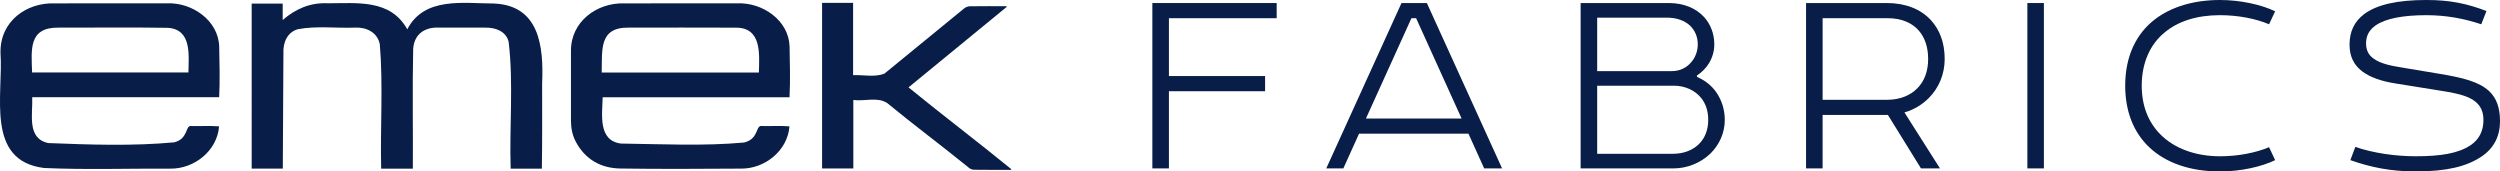 <?xml version="1.0" encoding="UTF-8"?>
<svg id="Layer_1" data-name="Layer 1" xmlns="http://www.w3.org/2000/svg" viewBox="0 0 3574.17 245.1">
  <defs>
    <style>
      .cls-1 {
        fill: #081d47;
        stroke-width: 0px;
      }
    </style>
  </defs>
  <path class="cls-1" d="M544.94,241.14c-1.41-59.24,2.97-118.98-1.94-177.93-3.45-16.78-18.79-24.41-35.02-23.74-27.15,1.06-55.07-2.74-81.82,2.22-15.39,4.06-21.7,19.29-20.96,34.17-.34,55.09-.66,110.12-.89,165.22h-44.5V5.17h44.35v23.47c18.74-16.21,39.5-25.14,64.5-23.95,42.32.03,89.54-6.13,113.61,37.22,24.45-46.9,79.91-37,124.08-36.88,64.69,2.85,71.07,60.92,68.72,114.4.03,40.58.27,81.09-.39,121.67h-44.6c-1.95-60.24,4.21-121.51-2.87-181.27-3.69-15.5-19.57-20.79-34.06-20.33-22.01-.11-44.02-.05-66.03-.05-20.23-.84-35.12,9.71-36.4,30.59-1.27,57.02-.1,114.05-.48,171.1h-45.29Z"/>
  <path class="cls-1" d="M1128.78,139.1h-267.15c-.58,24.37-6.98,61.78,25.96,66.13,58.44.76,118.05,3.83,176.19-1.47,20.35-4.89,16.64-22.53,23.81-23.62,13.7.47,27.47-.66,41.08.51-2.6,34.65-35.08,60.61-68.8,60.4-57.61.33-115.24.73-172.84-.13-27.75-.41-50.05-12.68-63.64-37.96-5.07-9.44-7.1-19.74-7.09-30.46.03-33.13.05-66.26,0-99.4-.43-42.03,36.77-69.45,76.13-68.28,53.95-.07,107.9-.02,161.85-.05,35.42-1.5,73.21,23.91,74.56,61.34.44,24.3,1.16,48.77-.05,72.99ZM860.24,103.66h224.71c.72-26.74,4.08-63.9-32.41-64.11-51.2-.3-102.41-.05-153.61-.05-43.11-.75-37.82,32.23-38.7,64.16Z"/>
  <path class="cls-1" d="M46.08,138.94c1.03,23.99-8.24,58.97,22.91,65.59,59.54,2.35,120.9,4.47,180.19-1.05,19.52-5.04,15.87-22.55,22.91-23.34,13.72.51,27.49-.64,41.13.52-2.71,35.03-35.68,60.96-69.75,60.43-60.13-.31-120.54,1.78-180.57-.93C-21.33,229.62,4.97,135.69.71,75.4-.1,30.28,37.86,3.72,77.38,4.82c53.8-.06,107.6-.02,161.39-.05,35.61-1.54,73.43,24.22,74.62,61.79.46,24.08,1.1,48.37-.05,72.37H46.08ZM45.89,103.62h223.5c.41-25.54,4.91-61.81-29.73-63.85-52.09-.89-104.24-.09-156.35-.27-42.91-.4-38.41,31.84-37.42,64.12Z"/>
  <path class="cls-1" d="M1298.87,124.92c49.33,40.25,98.13,77.09,146.93,116.91q-.18.5-.35.99c-17.59-.02-35.18.15-52.76-.13-2.64-.04-5.2-.98-7.26-2.65-39.06-31.74-78.04-60.6-116.89-92.59-13.89-9.35-32.25-2.39-48.56-4.48v97.87h-44.67V4.08h44.34v103.32c14.63-.54,31.18,3.33,44.79-2.14,38.11-31.11,76.09-62.37,114.22-93.45,1.86-1.52,5.36-2.8,7.76-2.84,17.5-.27,35.01-.11,52.51-.13q.18.49.35.98c-46.59,38.19-93.18,76.39-140.41,115.11Z"/>
  <path class="cls-1" d="M1825.21,26.03V4.34h-177.72v236.42h23.67v-110.34h137.5v-21.69h-137.5V26.03h154.05Z"/>
  <path class="cls-1" d="M2039.94,4.34h-36.26l-107.56,236.42h24.43l22.44-49.65h156.41l22.49,49.65h25.6L2039.94,4.34ZM1952.85,169.42l65.02-143.39h6.7l65.02,143.39h-136.74Z"/>
  <path class="cls-1" d="M2454.04,132.41c-6.7-9.85-16.55-17.73-28.01-22.49v-1.93c7.12-4.76,13.02-10.66,17.35-17.73,4.72-7.87,7.5-16.97,7.5-26.83,0-15.32-5.52-29.14-14.57-39-11.84-12.97-29.57-20.09-50.45-20.09h-126.09v236.42h132.78c19.71,0,38.62-7.87,52.43-20.89,12.59-12.21,20.89-29.19,20.89-48.47,0-14.57-4.34-27.96-11.84-39ZM2283.44,25.23h99.68c14.19,0,25.23,4.34,32.68,11.03,7.5,7.07,11.46,16.55,11.46,27.16,0,9.85-3.58,18.96-9.48,25.65-6.7,7.87-16.17,12.59-27.21,12.59h-107.13V25.23ZM2429.19,205.68c-9.05,9.05-22.07,14.19-37.39,14.19h-108.36v-97.32h109.91c15.37,0,29.57,6.32,38.62,17.35,6.7,8.25,10.23,18.91,10.23,31.5,0,14.19-4.72,25.98-13.02,34.28Z"/>
  <path class="cls-1" d="M2757.43,140.28c14.57-14.57,22.82-34.28,22.82-55.97,0-23.25-7.07-41.73-19.71-55.55-14.57-15.75-36.21-24.42-63-24.42h-115.48v236.42h23.67v-76.43h93.36l47.29,76.43h27.16l-50.83-80.02c13.82-3.91,25.6-11.41,34.71-20.46ZM2698.3,142.64h-92.56V26.03h93.36c19.71,0,34.66,6.7,44.51,18.11,8.68,10.23,13.01,24.05,13.01,40.17,0,17.73-5.52,31.92-15.37,41.78-10.23,10.66-25.6,16.55-42.96,16.55Z"/>
  <path class="cls-1" d="M2898.46,4.34v236.42h23.62V4.34h-23.62Z"/>
  <path class="cls-1" d="M3173.84,223.41c-35.46,0-65.4-11.41-85.06-31.12-17.35-17.35-26.83-40.98-26.83-69.74,0-31.92,11.46-59.13,33.53-76.81,18.91-15.37,45.31-24.05,78.37-24.05,26.03,0,51.63,5.09,70.16,13.01l8.68-18.53c-19.33-9.48-49.65-16.17-78.84-16.17-37.82,0-69.74,9.85-92.99,27.58-27.16,20.89-42.53,53.19-42.53,94.97,0,37.01,12.21,66.96,34.28,87.85,23.62,22.49,58.7,34.71,101.24,34.71,29.19,0,59.51-6.7,78.84-16.17l-8.68-18.53c-18.53,7.87-44.14,13.01-70.16,13.01Z"/>
  <path class="cls-1" d="M3558.79,130.43c-14.19-13.39-37.44-19.33-70.54-24.8l-54.37-9.1c-18.11-2.74-31.5-6.27-40.17-12.59-7.5-5.14-11.03-12.21-11.03-22.07,0-11.03,4.72-19.29,13.77-25.6,14.19-9.86,39.42-14.57,72.1-14.57,28.38,0,53.99,4.72,78.84,13.01l7.45-18.96c-27.96-10.61-51.59-15.75-86.29-15.75-40.18,0-70.49,6.32-89.03,20.51-13.39,10.23-20.46,24.43-20.46,43.33,0,16.93,6.27,29.14,18.11,38.19,11.04,8.3,27.21,14.19,48.05,17.35l61.49,9.86c34.66,5.52,63.8,10.66,63.8,42.15,0,16.55-6.7,28.39-18.48,36.26-17.73,11.79-42.96,15.75-78.42,15.75-27.96,0-60.26-4.34-86.29-13.39l-7.07,18.91c28.76,10.23,57.9,16.17,93.36,16.17,45.32,0,72.9-7.5,92.99-20.51,18.91-12.21,27.59-29.94,27.59-51.21,0-19.71-5.14-33.1-15.37-42.96Z"/>
</svg>